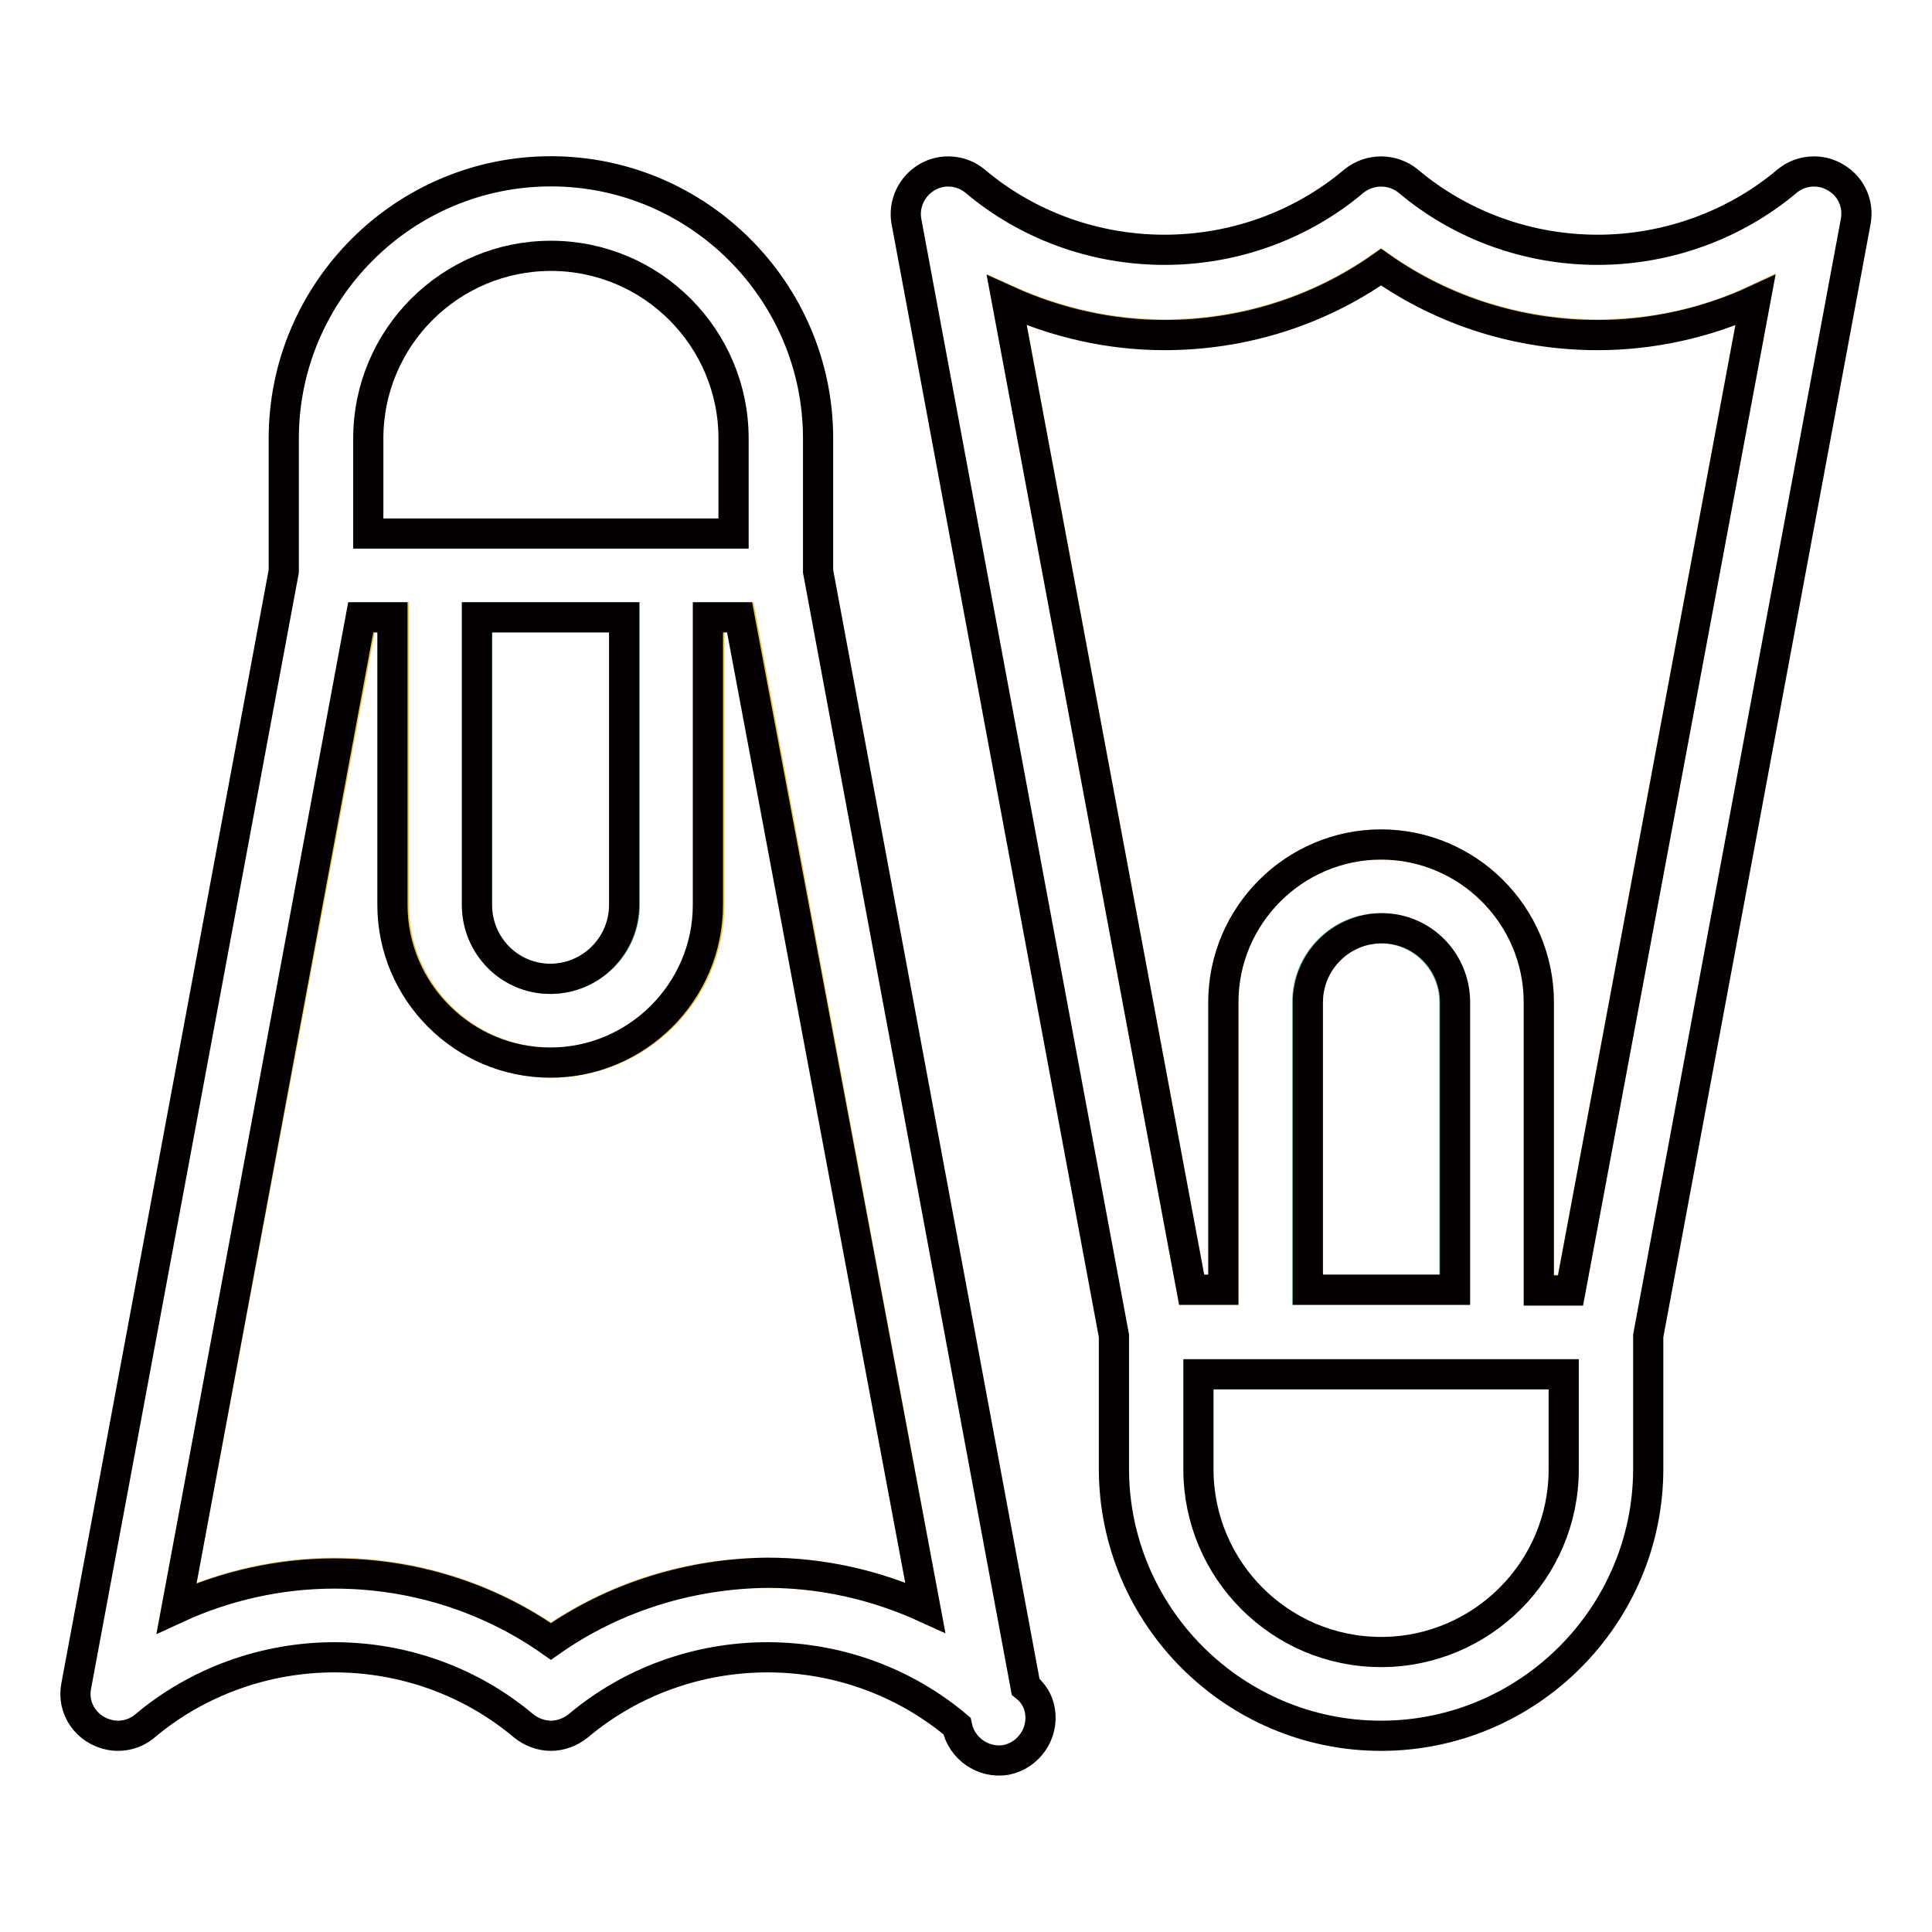 <?xml version="1.0" encoding="utf-8"?>
<!-- Svg Vector Icons : http://www.onlinewebfonts.com/icon -->
<!DOCTYPE svg PUBLIC "-//W3C//DTD SVG 1.1//EN" "http://www.w3.org/Graphics/SVG/1.1/DTD/svg11.dtd">
<svg version="1.1" xmlns="http://www.w3.org/2000/svg" xmlns:xlink="http://www.w3.org/1999/xlink" x="0px" y="0px" viewBox="0 0 256 256" enable-background="new 0 0 256 256" xml:space="preserve">
<g> <path stroke-width="4" fill-opacity="0" stroke="#eec846"  d="M98.2,81.8h-4.2v38.1c0,11.5-9.4,20.9-20.9,20.9c-11.5,0-20.9-9.4-20.9-20.9V81.8h-4.2L23.4,213 c6.6-3,13.7-4.6,20.9-4.6c10.3,0,20.3,3.1,28.7,9c8.4-5.9,18.4-9,28.7-9c7.2,0,14.4,1.6,20.9,4.6L98.2,81.8L98.2,81.8z"/> <path stroke-width="4" fill-opacity="0" stroke="#6ec2a7"  d="M82.8,119.9V81.8H63.2v38.1c0,5.4,4.4,9.8,9.8,9.8S82.8,125.3,82.8,119.9z"/> <path stroke-width="4" fill-opacity="0" stroke="#eec846"  d="M211.7,44.3c-10.3,0-20.3-3.1-28.7-9c-8.4,5.9-18.4,9-28.7,9c-7.2,0-14.3-1.6-20.9-4.6l24.5,131.2h4.2 v-38.1c0-11.5,9.4-20.9,20.9-20.9c11.5,0,20.9,9.4,20.9,20.9v38.1h4.2l24.5-131.2C226.1,42.8,218.9,44.3,211.7,44.3z"/> <path stroke-width="4" fill-opacity="0" stroke="#6ec2a7"  d="M173.2,132.8v38.1h19.5v-38.1c0-5.4-4.4-9.8-9.8-9.8S173.2,127.4,173.2,132.8z"/> <path stroke-width="4" fill-opacity="0" stroke="#040000"  d="M108.4,75.7V58.1c0-19.5-15.9-35.4-35.4-35.4c-19.5,0-35.4,15.9-35.4,35.4v17.6L10.1,223.4 c-0.6,3,1.4,5.9,4.5,6.5c1.6,0.3,3.3-0.1,4.6-1.2c7-5.9,16-9.1,25.1-9.1c9.2,0,18.1,3.2,25.1,9.1c1,0.8,2.3,1.3,3.6,1.3 c1.3,0,2.6-0.5,3.6-1.3c7-5.9,15.9-9.1,25.1-9.1c9.2,0,18.1,3.2,25.1,9.1c0.6,3,3.5,5,6.5,4.5c3-0.6,5-3.5,4.5-6.5 c-0.2-1.3-0.9-2.4-1.9-3.2L108.4,75.7L108.4,75.7z M73,217.5c-8.4-5.9-18.4-9-28.7-9c-7.2,0-14.4,1.6-20.9,4.6L47.8,81.8h4.2v38.1 c0,11.5,9.4,20.9,20.9,20.9s20.9-9.4,20.9-20.9V81.8h4.2L122.6,213c-6.6-3-13.7-4.6-20.9-4.6C91.5,208.5,81.4,211.6,73,217.5 L73,217.5z M63.2,119.9V81.8h19.5v38.1c0,5.4-4.4,9.8-9.8,9.8S63.2,125.3,63.2,119.9z M48.8,58.1c0-13.4,10.9-24.2,24.2-24.2 c13.4,0,24.2,10.9,24.2,24.2v12.6H48.8V58.1z M243.2,23.5c-2-1.2-4.6-1-6.4,0.5c-7,5.9-16,9.1-25.1,9.1c-9.2,0-18.1-3.2-25.1-9.1 c-2.1-1.7-5.1-1.7-7.2,0c-7,5.9-15.9,9.1-25.1,9.1c-9.2,0-18.1-3.2-25.1-9.1c-1.8-1.5-4.4-1.7-6.4-0.5c-2,1.2-3.1,3.5-2.7,5.8 L147.6,177v17.6c0,19.5,15.9,35.4,35.4,35.4c19.5,0,35.4-15.9,35.4-35.4V177l27.5-147.7C246.3,27,245.3,24.7,243.2,23.5z  M192.8,132.8v38.1h-19.5v-38.1c0-5.4,4.4-9.8,9.8-9.8S192.8,127.4,192.8,132.8L192.8,132.8z M203.9,170.9v-38.1 c0-11.5-9.4-20.9-20.9-20.9c-11.5,0-20.9,9.4-20.9,20.9v38.1h-4.2L133.4,39.8c6.6,3,13.7,4.6,20.9,4.6c10.3,0,20.3-3.1,28.7-9 c8.4,5.9,18.4,9,28.7,9c7.2,0,14.4-1.6,20.9-4.6l-24.5,131.2H203.9L203.9,170.9z M207.2,194.7c0,13.4-10.9,24.2-24.2,24.2 c-13.4,0-24.2-10.9-24.2-24.2v-12.6h48.4L207.2,194.7L207.2,194.7z"/></g>
</svg>